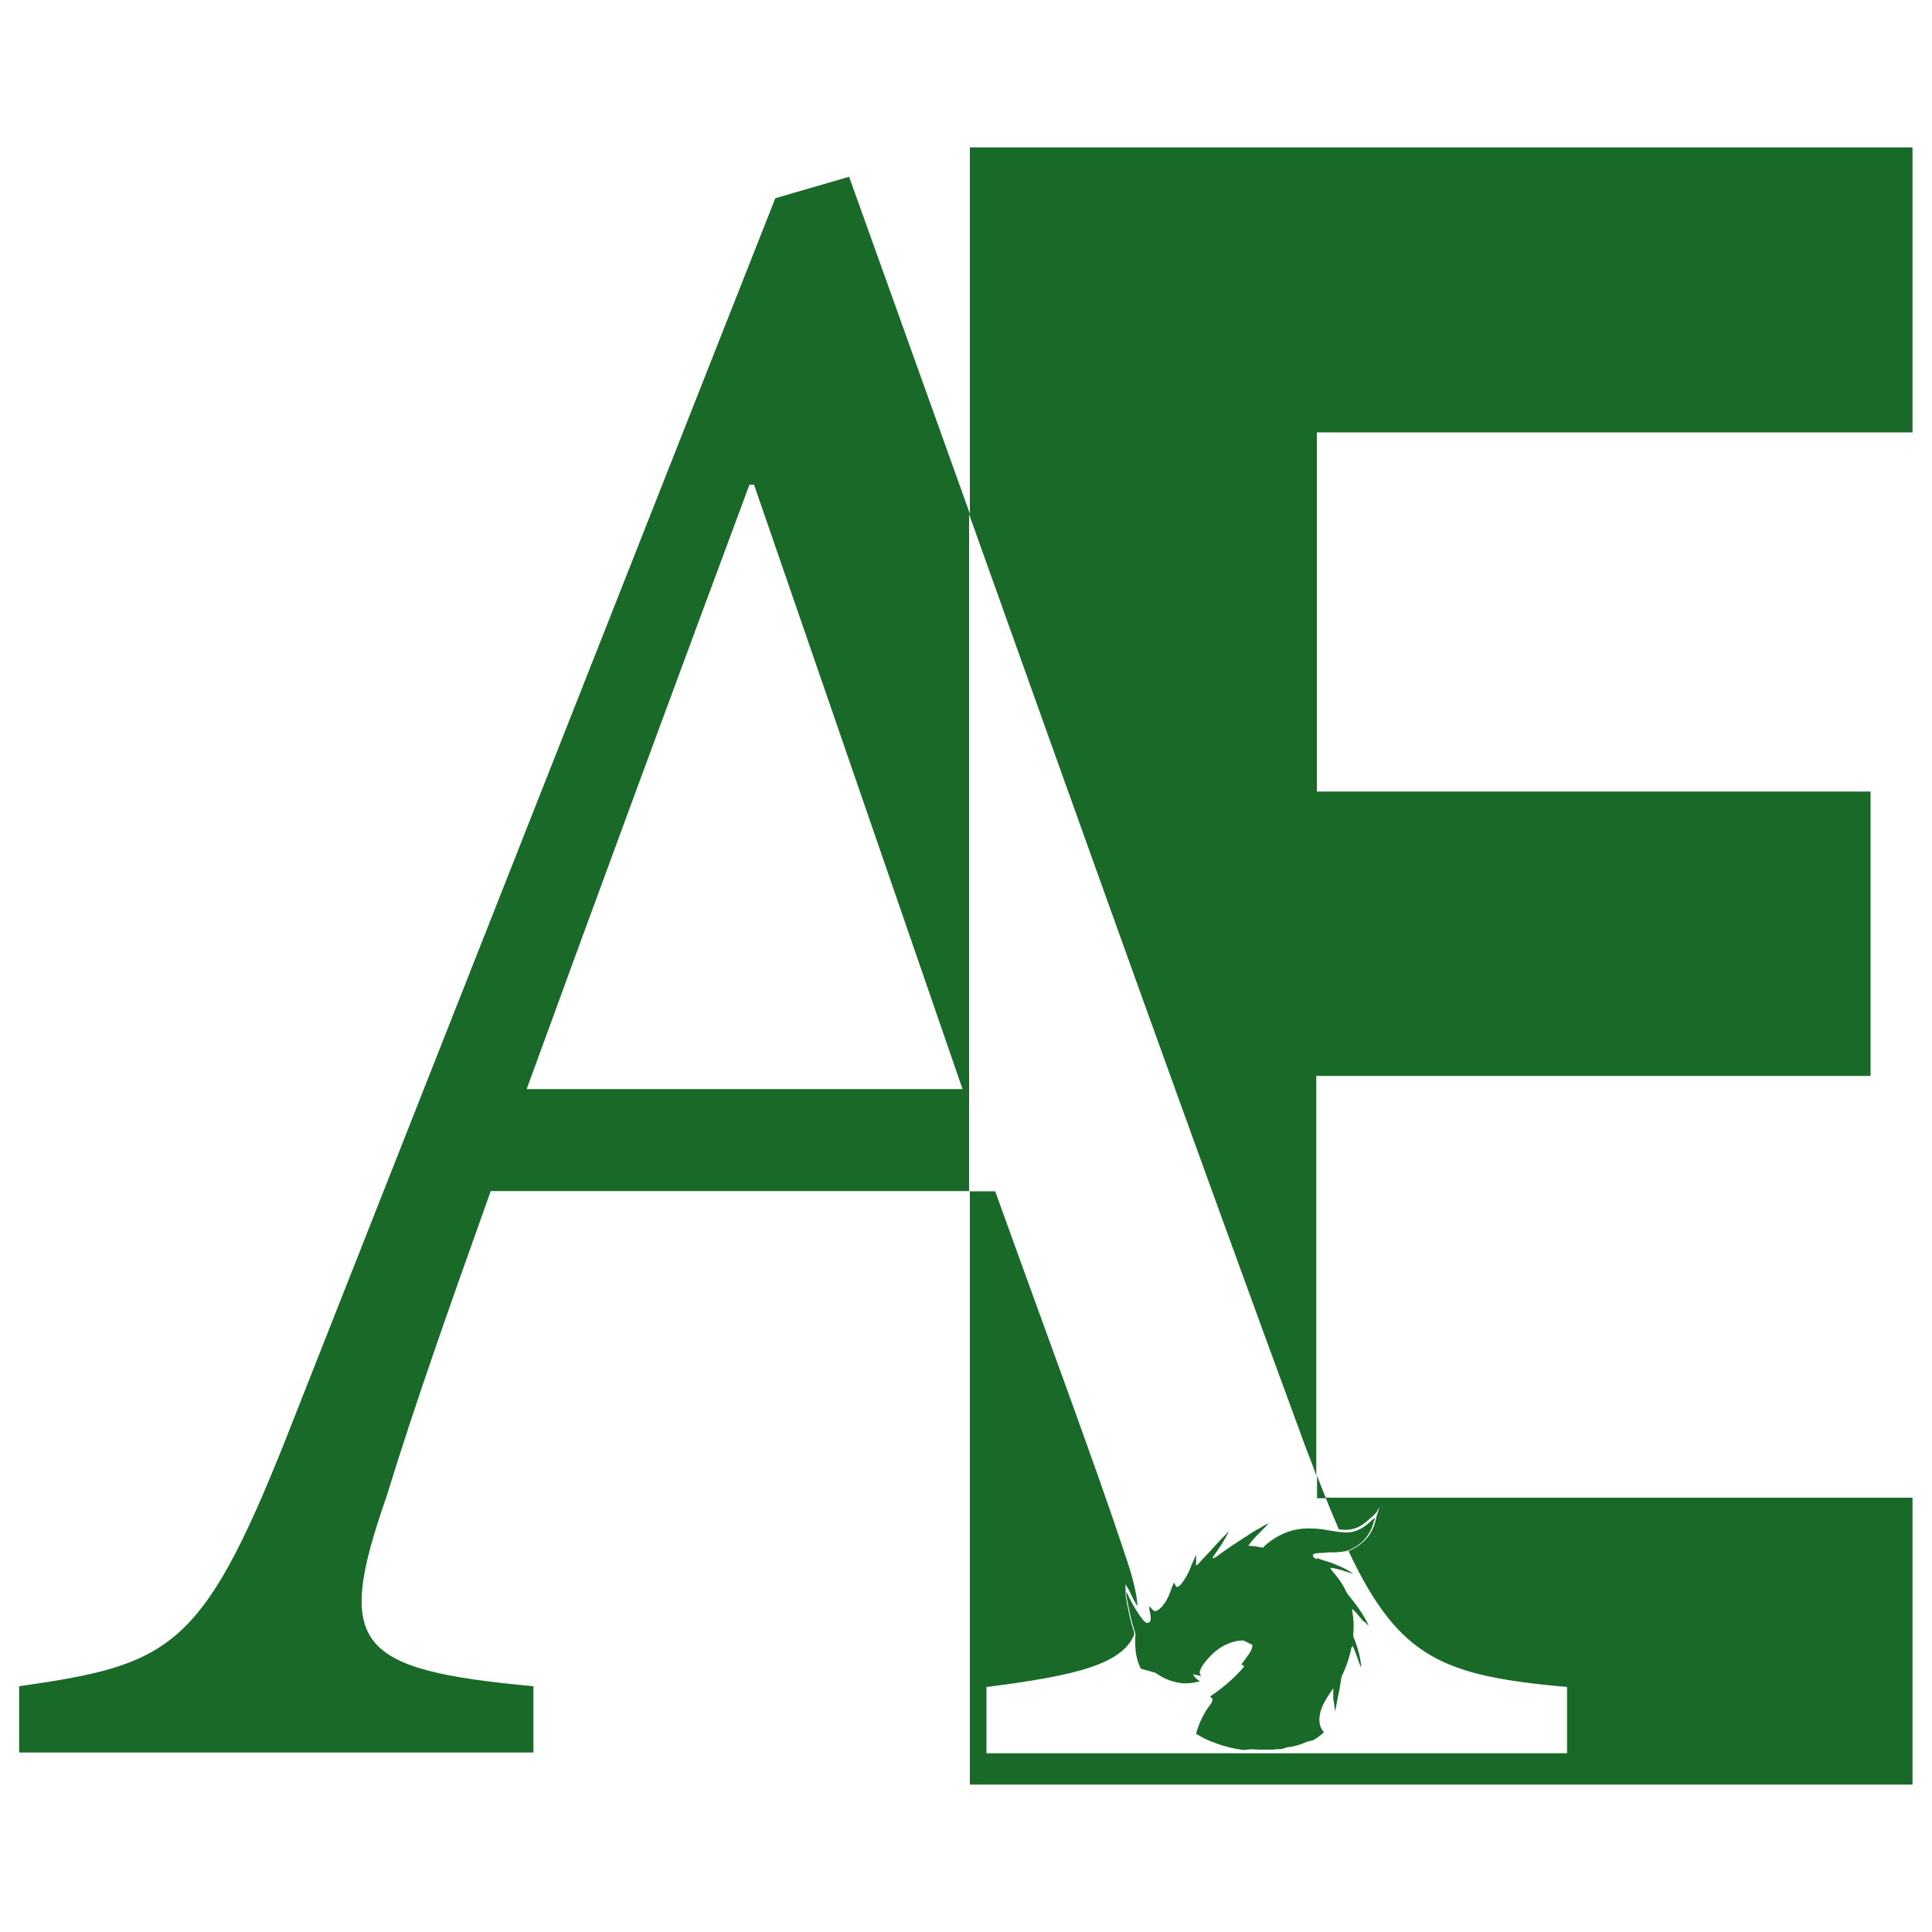 <svg xmlns="http://www.w3.org/2000/svg" viewBox="0 0 1000 1000"><defs><style>      .cls-1 {        fill: #196a29;      }    </style></defs><g><g id="Layer_1"><path class="cls-1" d="M686.3,775.5c-1.5-3.9-3.2-7.7-4.6-11.8v11.8h4.6ZM686.3,775.5c2.2,5.7,4.6,11.1,6.7,16.1.7,0,1.5.2,2.2.2,2.4.2,5-.2,7.4-1.2,2.7-1.2,5-3.2,6.9-5,.5-.2.7-.7,1.2-1l1.2-1.2.5-.5,1.7-2.9-1.7,5.2-.2,1-.5,1.9c-1.9,6.7-6.5,11.6-13.2,14.5-.2,0-.5.2-.5.2,26.4,56.2,49.7,64.6,113.1,70.4v34.3h-300.5v-34.3c47.3-6,69.9-12,76.4-26.9v-1.5c-1.7-5-2.9-10.3-3.9-16.1,0-.2,0-.7-.2-1,0-.5-.2-.7-.2-1.2l-.2-6.5,1.7,2.7c.2.5.5,1,.7,1.5,1,2.2,2.4,4.9,3.9,7.2-.5-7.2-2.7-15.6-6.2-25.9-15.8-47.8-40.6-114.1-67.5-188.9h-13.5v-350.4c57.4,160.8,116.8,327,174.2,482.9,1.9,5,3.9,9.9,5.5,14.7v-206.9h286.9v-147.2h-286.6v-185.9h308.3V76.3h-487.9v189.6c-21.2-59.1-42.1-117.5-62.5-174.4l-38.2,11.1-254,643.8c-43,107.9-60,115.3-137.4,126.4v34.3h266.2v-34.3c-92.1-8.6-103-20.9-76.1-98,15.8-51.4,34.3-103,54-158.3h248v307.2h487.9v-148.5h-303.7v.3ZM272.6,563.7c36.7-100.7,76.1-207.4,115.3-312.8h2.4l107.9,312.8h-225.6ZM681.5,806.5s0,0,0,0c.2,0,.5.2.7.2h.2c1,.3,1.9.8,2.9,1,2.2.7,4.6,1.4,6.7,2.4,3.1,1.2,5.7,2.6,7.9,4.1.2.3.5.3.7.5-1-.3-2.2-.8-3.2-1-2.7-1-5.3-1.7-8.2-2.2h-.5v.5l.2.2.2.2v.2c2.9,3.2,5.5,6.7,7.4,10.6.5,1.2,1.2,2.2,2.2,3.4,2.6,3.1,5.9,7.4,8.6,12.5.3.7.8,1.4,1,2.4-.9-1-1.9-2.2-2.7-2.4-1.7-1.9-3.2-4.1-5-5.7l-.7-.7v1h0c.7,4,1,8.1.5,12.5,0,.5,0,.7.2,1.2,2.2,5.3,3.4,10.1,3.9,14.5v1.2c-.7-1.5-1.4-3.4-1.9-5-.7-1.7-1.2-3.7-2.2-5.5l-.2-.7-.5.7q-.2,0-.2.2c-1,5-2.7,10.1-5,14.7,0,.2-.2.5-.2.7l-.2,1.2c-.4,3.4-1.2,6.9-1.9,10.3-.2,1.5-.5,2.7-.7,3.9-.3.7-.3,1.4-.5,2.4-.3-1.9-.3-4.1-.9-6.5v-5.7l-1,1.5c-1.9,2.9-3.9,5.7-5,8.9-.4.9-.7,1.8-.8,2.6-.4,1.8-.5,3.4-.3,4.9.3,2,1,3.4,2.2,4.9-1,1.2-4.1,3.4-5.5,4.1l-3.1.8c-2.7,1.2-5.2,2-8.4,2.7-1.2,0-2.4.2-3.4.7-1,.3-2,.5-3.2.5h-1.9v.2h-7.8l-4.1-.2-4,.4h0s-.2,0-.2,0c-5.3-.7-9.9-1.9-14-3.4-4.3-1.5-7.4-3-10.3-4.9,0,0-.2-.2-.2-.2,1.4-5,3.4-9.2,5.7-12.7.7-1,1.2-1.7,1.9-2.7.2-.3.5-.8.7-1l.2-1.6-1.3-1.2c6.9-4.6,12.7-9.6,17.5-15.3l.2-.5-.5-.2c-.3-.2-.8-.5-1-.7l.2-.2c.5-.5.7-1,1.2-1.5,1-1.4,1.9-2.6,2.9-4.1.5-.8,1-1.5,1.2-2.7.2-.5.2-1,.2-1.5l-4.6-2.3c-3.1,0-5.9.7-9.1,2.2-3.8,1.7-7.1,4.6-10.3,8.4-1,1.2-2,2.6-2.7,4.1l-.2.5c-.5,1-.5,2.2.5,3.2-.7,0-1.5-.3-2.2-.5-.2,0-.7-.2-1.2-.2l-1-.2.5.7c.8,1.4,2,2.2,3.2,2.9-4.4,1.2-8.4,1.5-12.3.5-3.9-.8-7.4-2.5-10.8-4.9l-7.5-2.1c-2.4-4.7-3.1-9.6-2.9-16.1v-.5c.2-.7.2-1.2,0-1.9-1.7-5-2.9-10.1-3.9-15.8-.3-.9-.3-1.7-.5-2.4l-.2-1v-2.2c.2.5.5,1,.7,1.5,1.7,3.6,3.9,7.7,6.5,11.3.7,1,1.5,2,2.2,2.7.7.7,1.5,1,2.2.5,1-.5,1-1.5,1-2.2v-.7c0-.5-.2-1-.2-1.5-.3-1-.5-1.9-.5-2.9v-1.2l.2.2c.5.5,1,1.2,1.5,1.7.8.9,1.7.9,2.7.2.7-.4,1.5-1.2,2.2-1.9,1.7-2,3.1-4.4,4.1-7.2.3-1,.8-1.9,1-2.9.5-.7.8-1.7,1-2.4v.2c.3.2.3.5.5.7,0,0,.2.3.2.5.3.5.5,1,1,1s.7-.2,1.2-.7c.5-.3.8-.5,1-1,1.9-2.4,3.6-5.2,5-9.1.9-2,1.7-3.9,2.4-5.5.2,0,.2-.2.2-.2v5.5l.7-.5.5-.5.7-.7c1.4-1.7,3.1-3.4,4.6-5,2-2,3.7-4.2,5.5-6,1.5-1.7,3.2-3.2,4.9-5-2.2,4.6-5,8.7-7.9,12.8l-.7,1.2,1.2-.5c.2,0,.5,0,.7-.2,5.7-4.4,11.8-8.2,17.3-11.8,2.4-1.7,5-2.9,7.4-4.4,1-.5,1.7-1,2.7-1.5-1.2,1.5-2.4,2.7-3.6,3.9-2.2,2.2-4.7,4.6-6.5,7.2l-.5.7h.7c1,.2,1.7.2,2.7.2l4.1.8h0c3.1-3.1,6.7-5.5,10.5-7.2,6.2-2.9,13.2-3.4,21.4-2.2l1,.2c2.9.5,5.7,1,8.6,1.2,2.7.3,5.2,0,7.9-1.2,2.9-1.2,5.3-3.4,7.2-5.2.5-.3,1-.8,1.5-1l-.9,2.9c-1.9,6.2-5.9,11-12.5,13.7-2.5,1-5,1-7.7,1.2h-2.4c-2.1.2-4.2.3-6.4.4h0c-4.8.6-.7,3-.4,3.2Z"></path></g></g></svg>